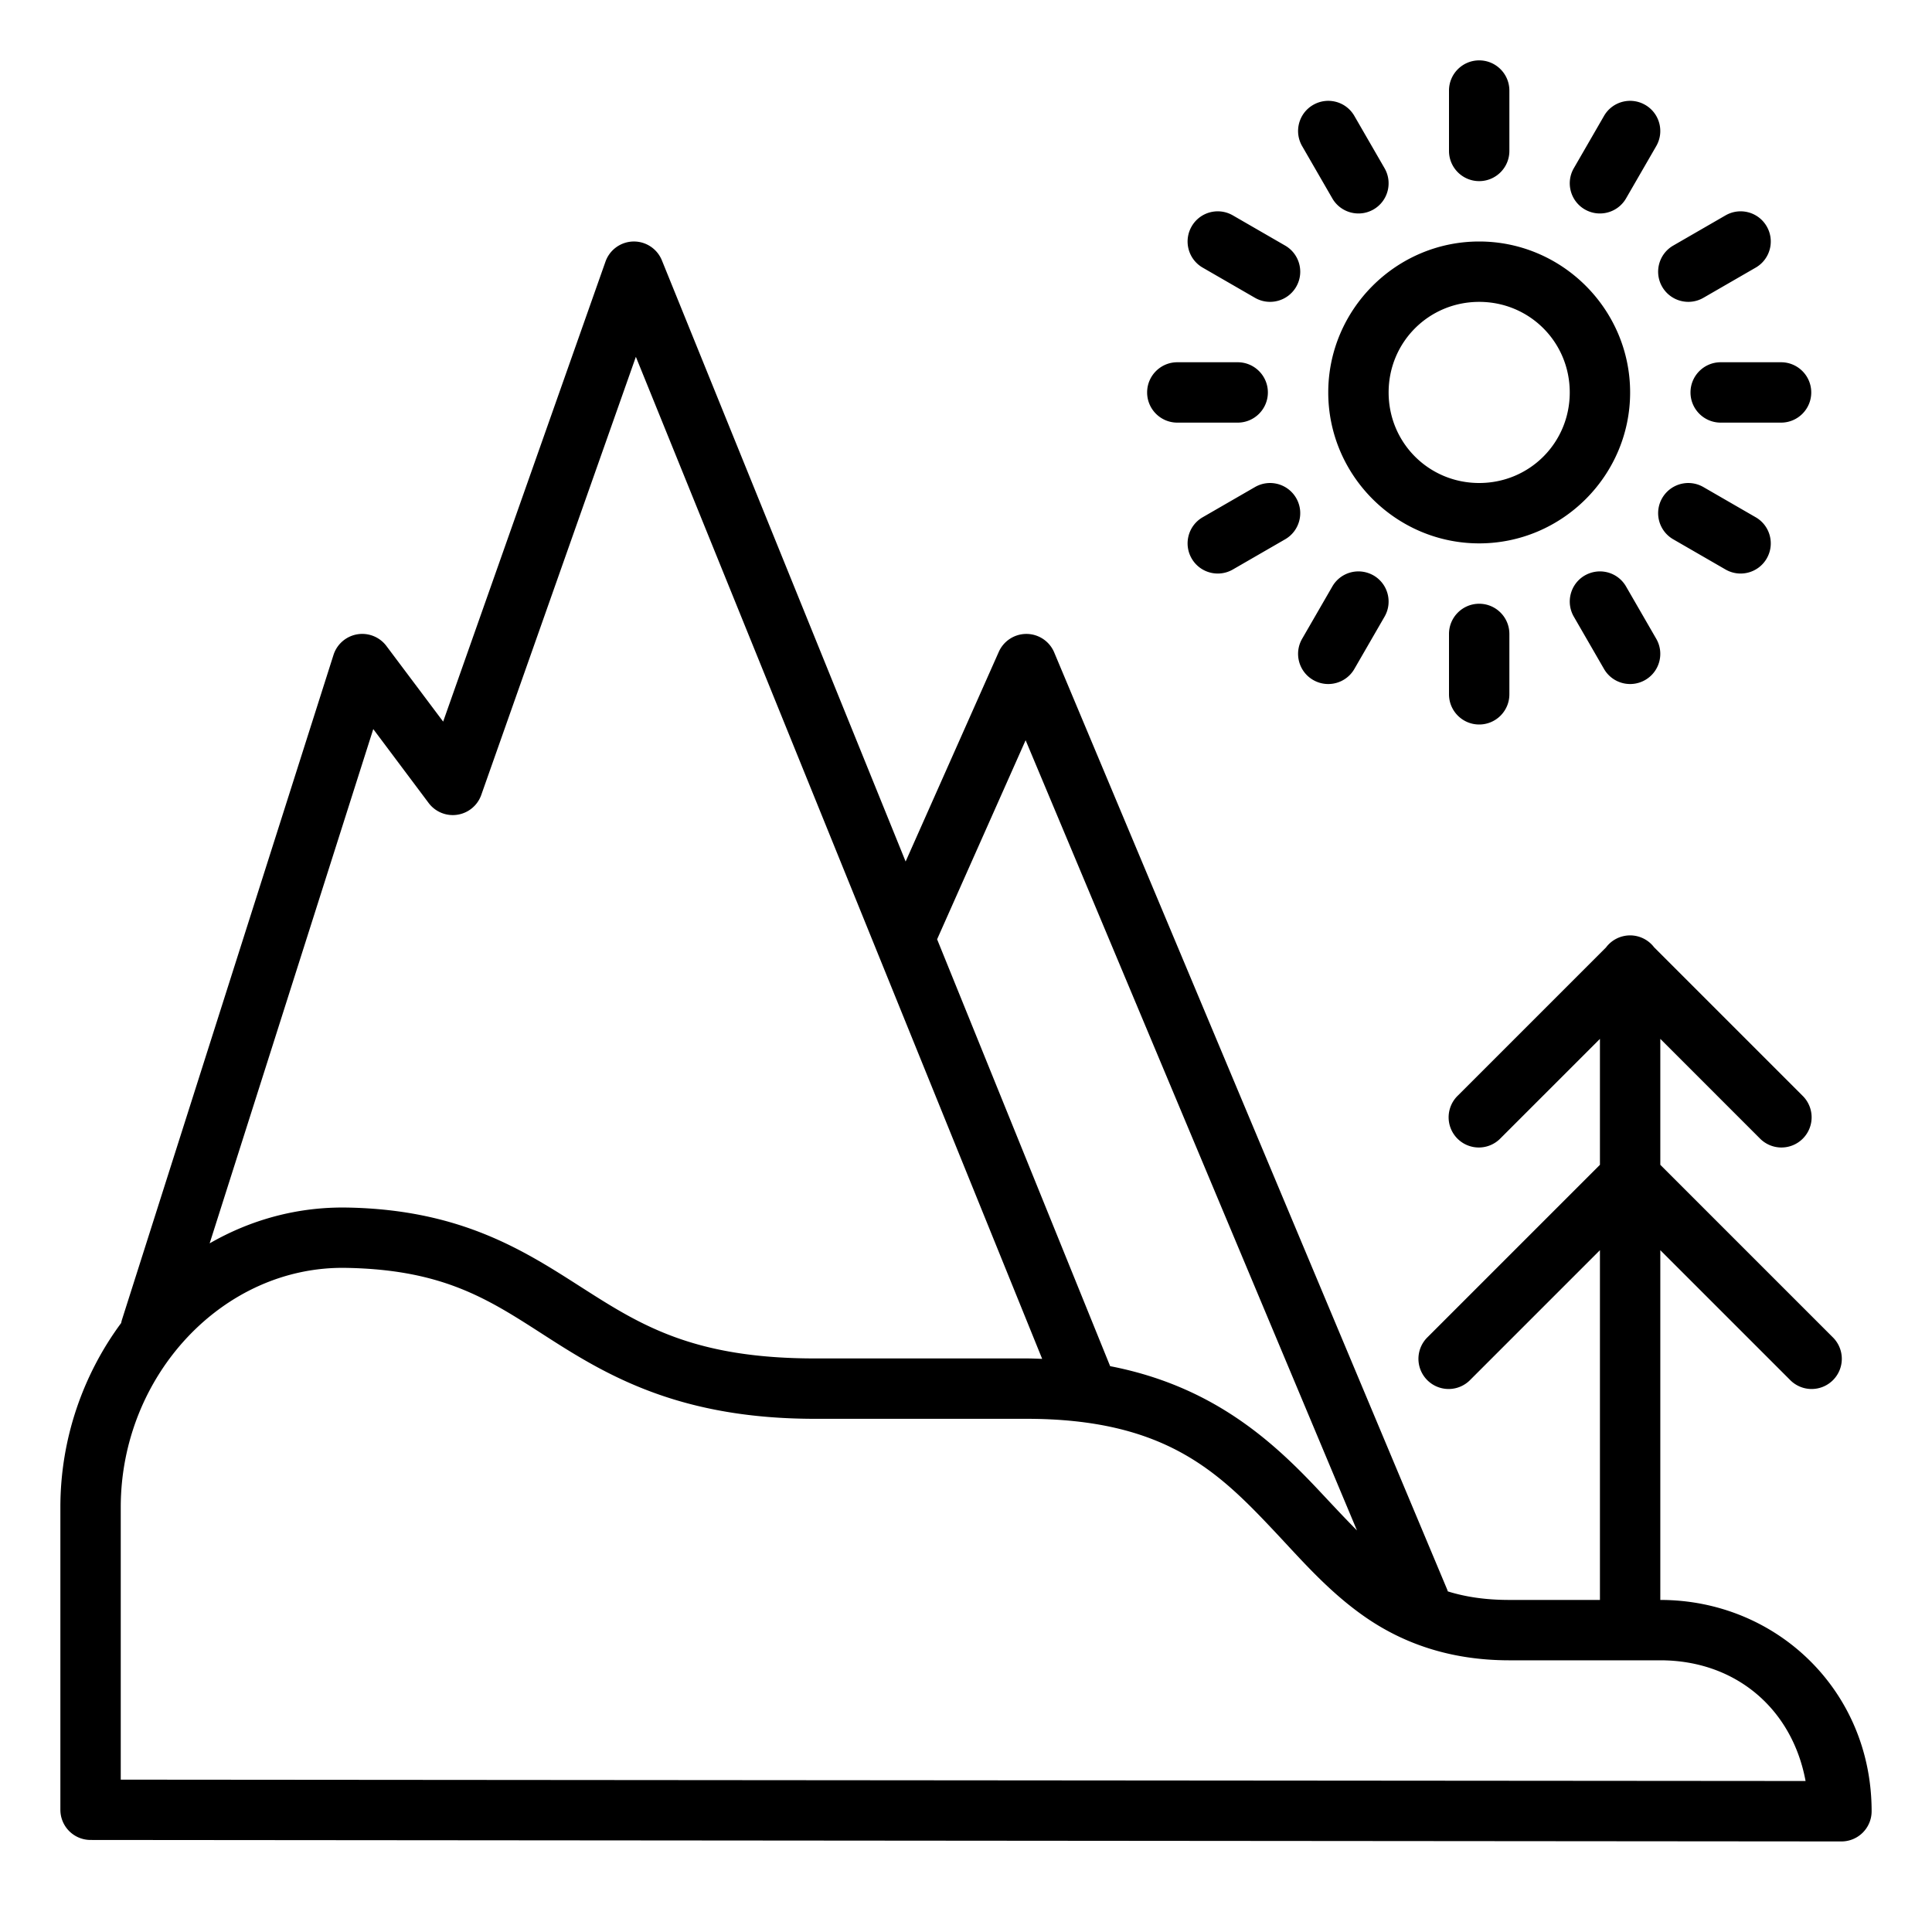 <svg fill="#000000" xmlns="http://www.w3.org/2000/svg"  viewBox="0 0 64 64" width="50px" height="50px"><path d="M 49 2 C 48.448 2 48 2.448 48 3 L 48 5 C 48 5.552 48.448 6 49 6 C 49.552 6 50 5.552 50 5 L 50 3 C 50 2.448 49.552 2 49 2 z M 43.877 3.348 C 43.748 3.364 43.62 3.406 43.5 3.475 C 43.022 3.751 42.859 4.362 43.135 4.84 L 44.135 6.572 C 44.411 7.05 45.022 7.213 45.5 6.938 C 45.978 6.662 46.141 6.05 45.865 5.572 L 44.865 3.84 C 44.658 3.481 44.264 3.3 43.877 3.348 z M 54.123 3.348 C 53.736 3.3 53.342 3.481 53.135 3.84 L 52.135 5.572 C 51.859 6.05 52.022 6.662 52.5 6.938 C 52.978 7.213 53.589 7.05 53.865 6.572 L 54.865 4.84 C 55.141 4.362 54.978 3.751 54.5 3.475 C 54.38 3.406 54.252 3.364 54.123 3.348 z M 40.463 7.008 C 40.076 6.96 39.682 7.141 39.475 7.5 C 39.199 7.978 39.362 8.589 39.84 8.865 L 41.572 9.865 C 42.05 10.141 42.661 9.978 42.938 9.5 C 43.214 9.022 43.05 8.411 42.572 8.135 L 40.84 7.135 C 40.72 7.066 40.592 7.024 40.463 7.008 z M 57.537 7.008 C 57.408 7.024 57.28 7.066 57.16 7.135 L 55.428 8.135 C 54.95 8.411 54.786 9.022 55.062 9.5 C 55.339 9.978 55.95 10.141 56.428 9.865 L 58.16 8.865 C 58.638 8.589 58.801 7.978 58.525 7.5 C 58.318 7.141 57.924 6.96 57.537 7.008 z M 20.986 8 A 1 1 0 0 0 20.057 8.668 L 14.68 23.904 L 12.801 21.4 A 1 1 0 0 0 11.047 21.697 L 4.047 43.697 A 1 1 0 0 0 4.014 43.826 C 2.755 45.528 2 47.655 2 49.93 L 2 59.951 A 1 1 0 0 0 3 60.951 L 61 61 A 1 1 0 0 0 62 60 C 62 55.994 58.836 53 55 53 L 55 41.414 L 59.293 45.707 A 1 1 0 1 0 60.707 44.293 L 55 38.586 L 55 34.414 L 58.293 37.707 A 1 1 0 1 0 59.707 36.293 L 54.795 31.381 A 1 1 0 0 0 53.984 30.986 A 1 1 0 0 0 53.207 31.377 A 1 1 0 0 0 53.203 31.383 L 48.293 36.293 A 1 1 0 1 0 49.707 37.707 L 53 34.414 L 53 38.586 L 47.293 44.293 A 1 1 0 1 0 48.707 45.707 L 53 41.414 L 53 53 L 50 53 C 49.199 53 48.54 52.897 47.961 52.717 A 1 1 0 0 0 47.922 52.613 L 34.922 21.613 A 1 1 0 0 0 33.973 21 A 1 1 0 0 0 33.086 21.594 L 30 28.539 L 21.926 8.625 A 1 1 0 0 0 20.986 8 z M 49 8 C 46.25 8 44 10.25 44 13 C 44 15.75 46.25 18 49 18 C 51.75 18 54 15.75 54 13 C 54 10.25 51.75 8 49 8 z M 49 10 C 50.668 10 52 11.332 52 13 C 52 14.668 50.668 16 49 16 C 47.332 16 46 14.668 46 13 C 46 11.332 47.332 10 49 10 z M 21.064 11.82 L 34.523 45.014 C 34.35 45.008 34.18 45 34 45 L 27 45 C 23.019 45 21.268 43.925 19.357 42.705 C 17.447 41.485 15.337 40.068 11.496 40.002 C 9.845 39.974 8.295 40.41 6.945 41.188 L 12.365 24.152 L 14.199 26.6 A 1 1 0 0 0 15.943 26.332 L 21.064 11.82 z M 39 12 C 38.448 12 38 12.448 38 13 C 38 13.552 38.448 14 39 14 L 41 14 C 41.552 14 42 13.552 42 13 C 42 12.448 41.552 12 41 12 L 39 12 z M 57 12 C 56.448 12 56 12.448 56 13 C 56 13.552 56.448 14 57 14 L 59 14 C 59.552 14 60 13.552 60 13 C 60 12.448 59.552 12 59 12 L 57 12 z M 41.949 16.008 C 41.82 16.024 41.692 16.066 41.572 16.135 L 39.84 17.135 C 39.362 17.411 39.199 18.022 39.475 18.5 C 39.751 18.978 40.362 19.141 40.84 18.865 L 42.572 17.865 C 43.05 17.589 43.214 16.978 42.938 16.5 C 42.73 16.142 42.336 15.96 41.949 16.008 z M 56.051 16.008 C 55.664 15.96 55.27 16.142 55.062 16.5 C 54.786 16.978 54.95 17.589 55.428 17.865 L 57.16 18.865 C 57.638 19.141 58.249 18.978 58.525 18.5 C 58.801 18.022 58.638 17.411 58.16 17.135 L 56.428 16.135 C 56.308 16.066 56.18 16.024 56.051 16.008 z M 45.123 18.936 C 44.736 18.888 44.342 19.069 44.135 19.428 L 43.135 21.16 C 42.859 21.638 43.022 22.249 43.5 22.525 C 43.978 22.801 44.589 22.638 44.865 22.16 L 45.865 20.428 C 46.141 19.95 45.978 19.338 45.5 19.062 C 45.38 18.994 45.252 18.952 45.123 18.936 z M 52.877 18.936 C 52.748 18.952 52.62 18.994 52.5 19.062 C 52.022 19.338 51.859 19.95 52.135 20.428 L 53.135 22.16 C 53.411 22.638 54.022 22.801 54.5 22.525 C 54.978 22.249 55.141 21.638 54.865 21.16 L 53.865 19.428 C 53.658 19.069 53.264 18.888 52.877 18.936 z M 49 20 C 48.448 20 48 20.448 48 21 L 48 23 C 48 23.552 48.448 24 49 24 C 49.552 24 50 23.552 50 23 L 50 21 C 50 20.448 49.552 20 49 20 z M 33.975 24.521 L 44.951 50.697 C 44.524 50.268 44.095 49.803 43.635 49.314 C 42.097 47.683 40.119 45.904 36.775 45.256 L 31.043 31.115 L 33.975 24.521 z M 11.461 42 C 14.852 42.058 16.327 43.143 18.281 44.391 C 20.235 45.639 22.629 47 27 47 L 34 47 C 38.558 47 40.331 48.724 42.18 50.686 C 43.104 51.666 44.011 52.728 45.232 53.572 C 46.454 54.417 48.004 55 50 55 L 55 55 C 57.488 55 59.367 56.599 59.812 58.998 L 4 58.953 L 4 49.93 C 4 45.56 7.397 41.93 11.461 42 z"/></svg>